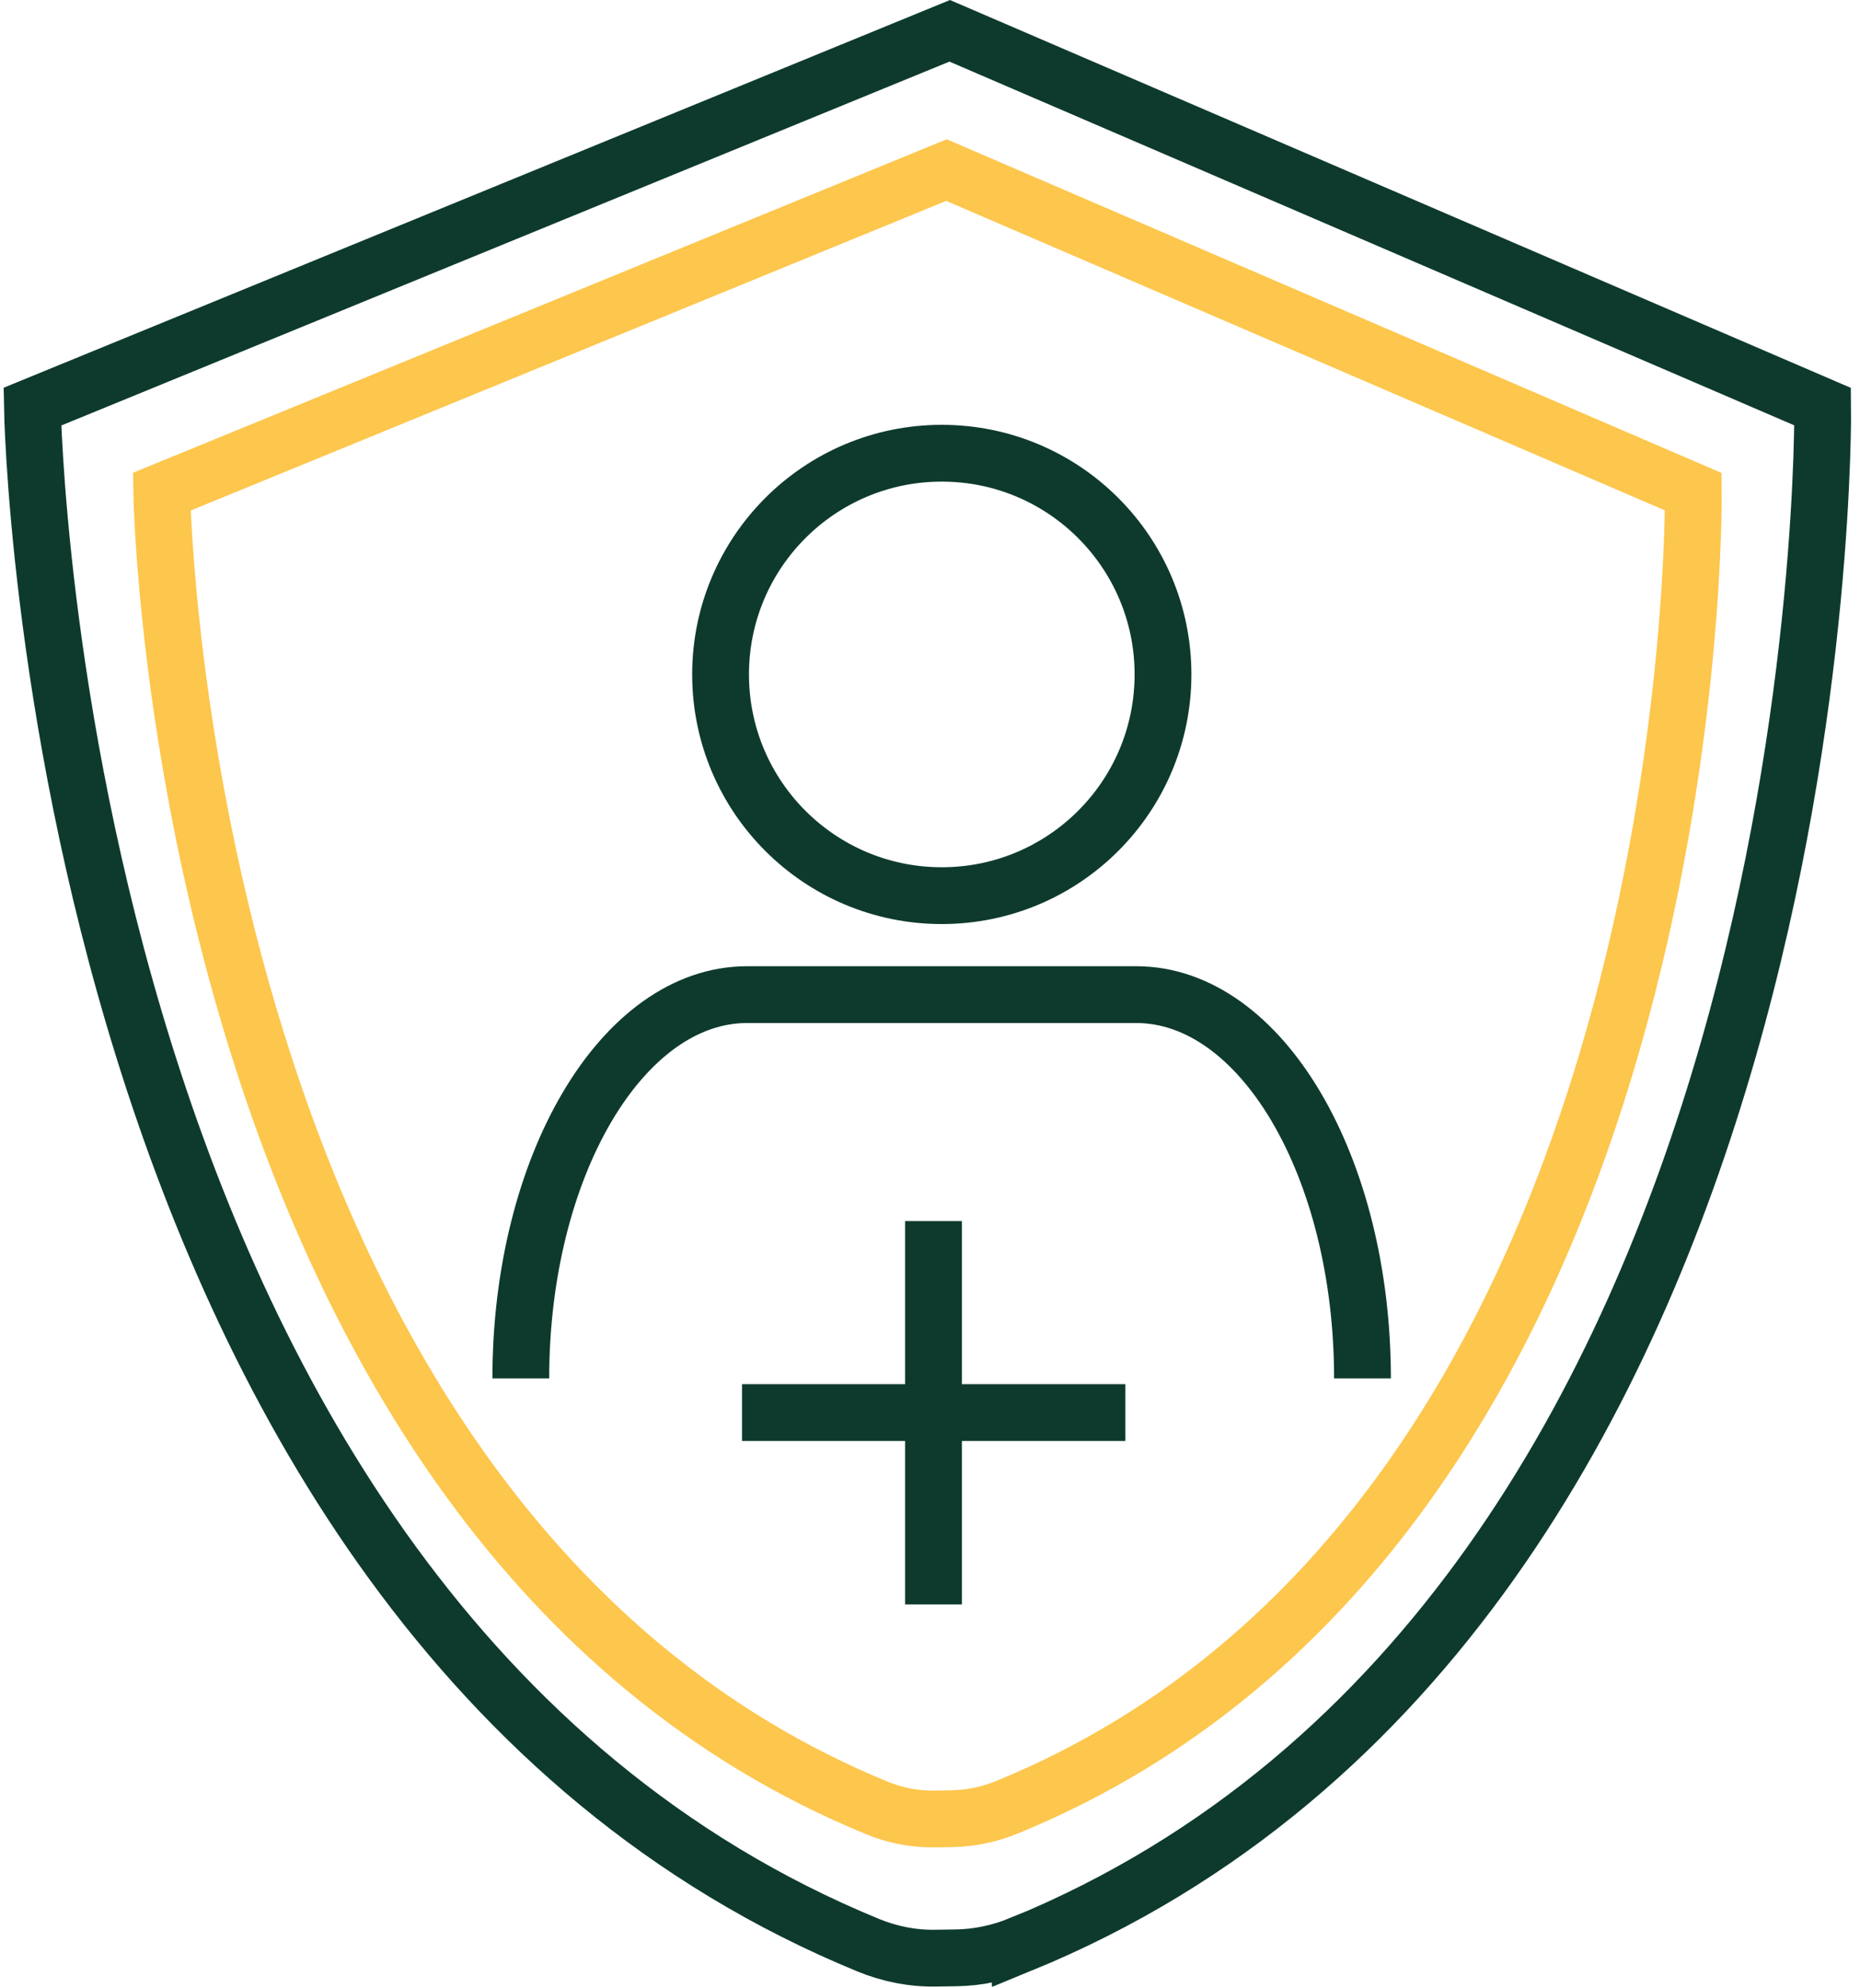 <svg width="131" height="140" viewBox="0 0 131 140" fill="none" xmlns="http://www.w3.org/2000/svg">
<g clip-path="url(#clip0_3065_8926)">
<path d="M71.859 136.96C129.46 113.37 128.37 28.64 128.37 28.64L66.889 2.17L2.28 28.64C2.28 28.64 3.58 113.38 61.179 137.01C62.679 137.62 64.279 137.94 65.9 137.91L67.309 137.89C68.87 137.87 70.419 137.54 71.859 136.95V136.96Z" stroke="#0E3A2E" stroke-width="4"/>
<path d="M70.909 127.289C120.189 107.109 119.259 34.63 119.259 34.63L66.659 11.979L11.389 34.63C11.389 34.63 12.499 107.129 61.779 127.339C63.059 127.869 64.439 128.129 65.819 128.109L67.019 128.089C68.359 128.069 69.679 127.789 70.909 127.289Z" stroke="#FDC64C" stroke-width="4"/>
<path d="M65.745 86V113" stroke="#0E3A2E" stroke-width="4"/>
<path d="M79.26 99.486L52.26 99.486" stroke="#0E3A2E" stroke-width="4"/>
<path d="M66.33 63.08C74.935 63.08 81.91 56.105 81.91 47.5C81.91 38.895 74.935 31.92 66.33 31.92C57.726 31.92 50.75 38.895 50.75 47.5C50.75 56.105 57.726 63.08 66.33 63.08Z" stroke="#0E3A2E" stroke-width="4"/>
<path d="M36.68 97.08C36.68 82.15 43.82 70.05 52.62 70.05H80.02C88.83 70.05 95.96 82.15 95.96 97.08" stroke="#0E3A2E" stroke-width="4"/>
</g>
<defs>
<clipPath id="clip0_3065_8926">
<rect width="130.11" height="139.92" fill="white" transform="translate(0.26)"/>
</clipPath>
</defs>
</svg>
